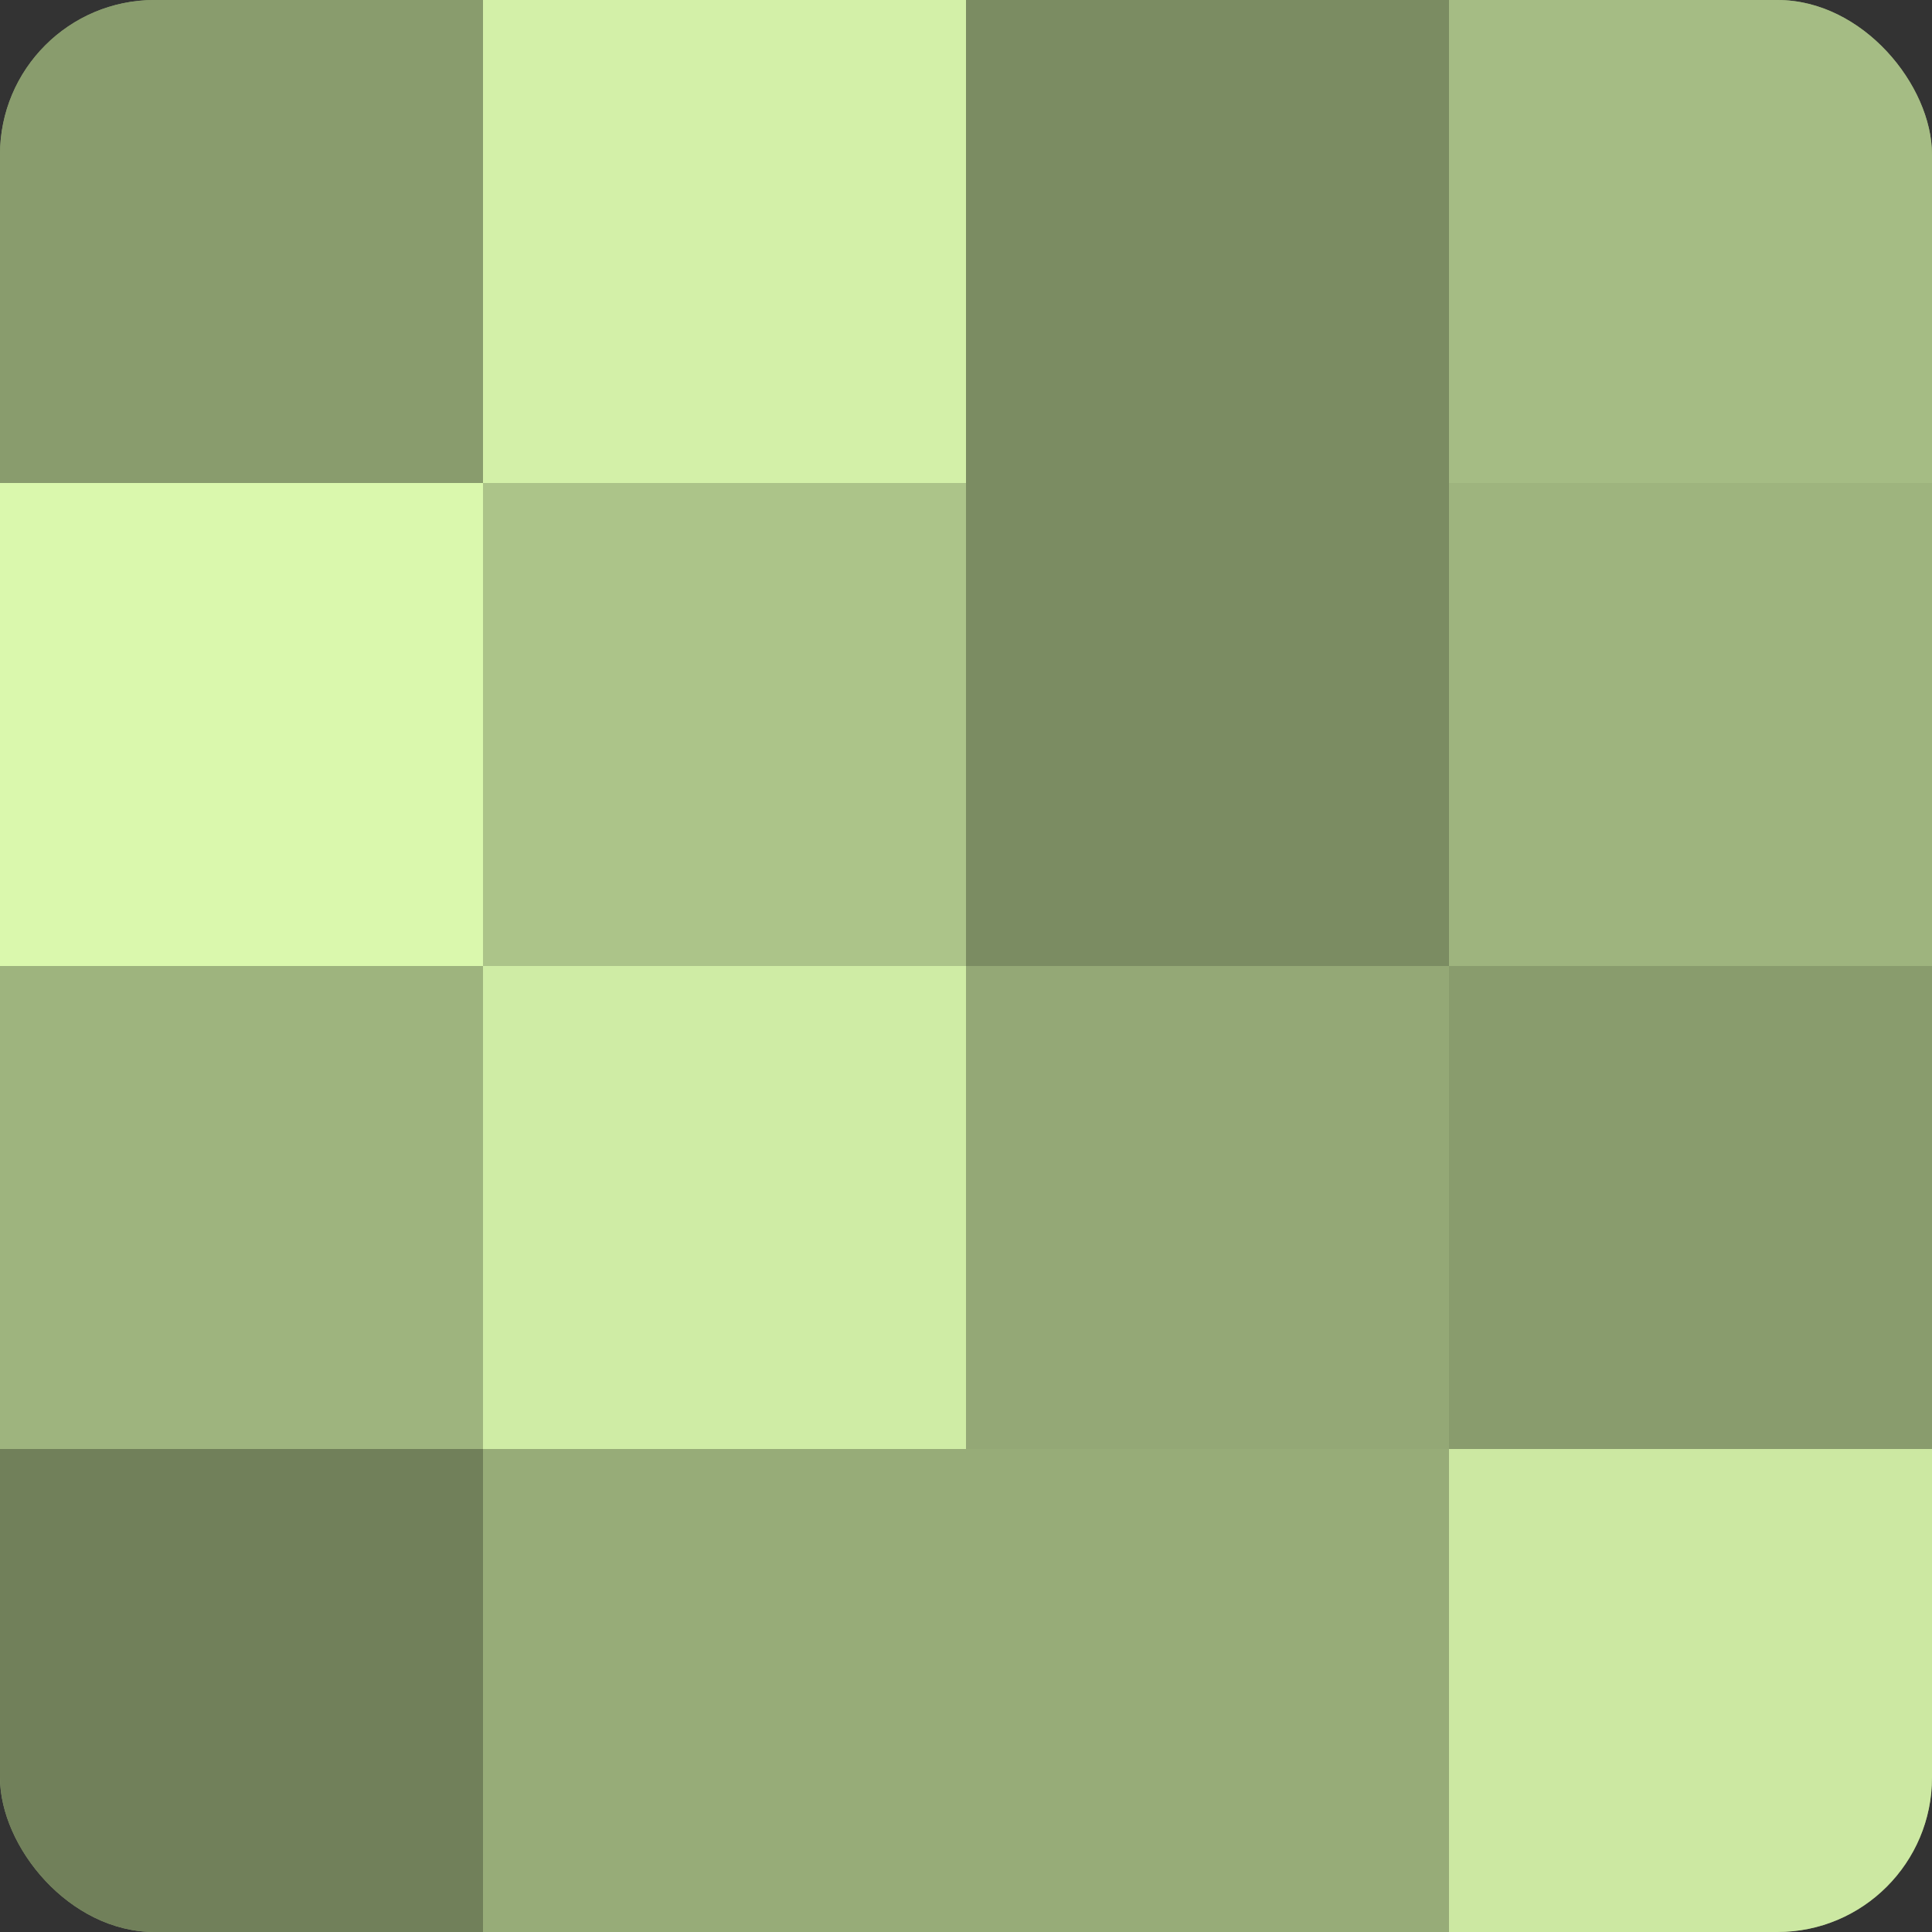 <?xml version="1.0" encoding="UTF-8"?>
<svg xmlns="http://www.w3.org/2000/svg" width="60" height="60" viewBox="0 0 100 100" preserveAspectRatio="xMidYMid meet"><rect x="0" y="0" width="100" height="100" fill="#333333" stroke="none"/><defs><clipPath id="c" width="100" height="100"><rect width="100" height="100" rx="8" ry="8"/></clipPath></defs><g clip-path="url(#c)"><rect width="100" height="100" fill="#8da070"/><rect width="25" height="25" fill="#899c6d"/><rect y="25" width="25" height="25" fill="#daf8ad"/><rect y="50" width="25" height="25" fill="#9eb47e"/><rect y="75" width="25" height="25" fill="#71805a"/><rect x="25" width="25" height="25" fill="#d3f0a8"/><rect x="25" y="25" width="25" height="25" fill="#acc489"/><rect x="25" y="50" width="25" height="25" fill="#cfeca5"/><rect x="25" y="75" width="25" height="25" fill="#97ac78"/><rect x="50" width="25" height="25" fill="#7b8c62"/><rect x="50" y="25" width="25" height="25" fill="#7b8c62"/><rect x="50" y="50" width="25" height="25" fill="#94a876"/><rect x="50" y="75" width="25" height="25" fill="#97ac78"/><rect x="75" width="25" height="25" fill="#a5bc84"/><rect x="75" y="25" width="25" height="25" fill="#9eb47e"/><rect x="75" y="50" width="25" height="25" fill="#899c6d"/><rect x="75" y="75" width="25" height="25" fill="#cce8a2"/></g></svg>
